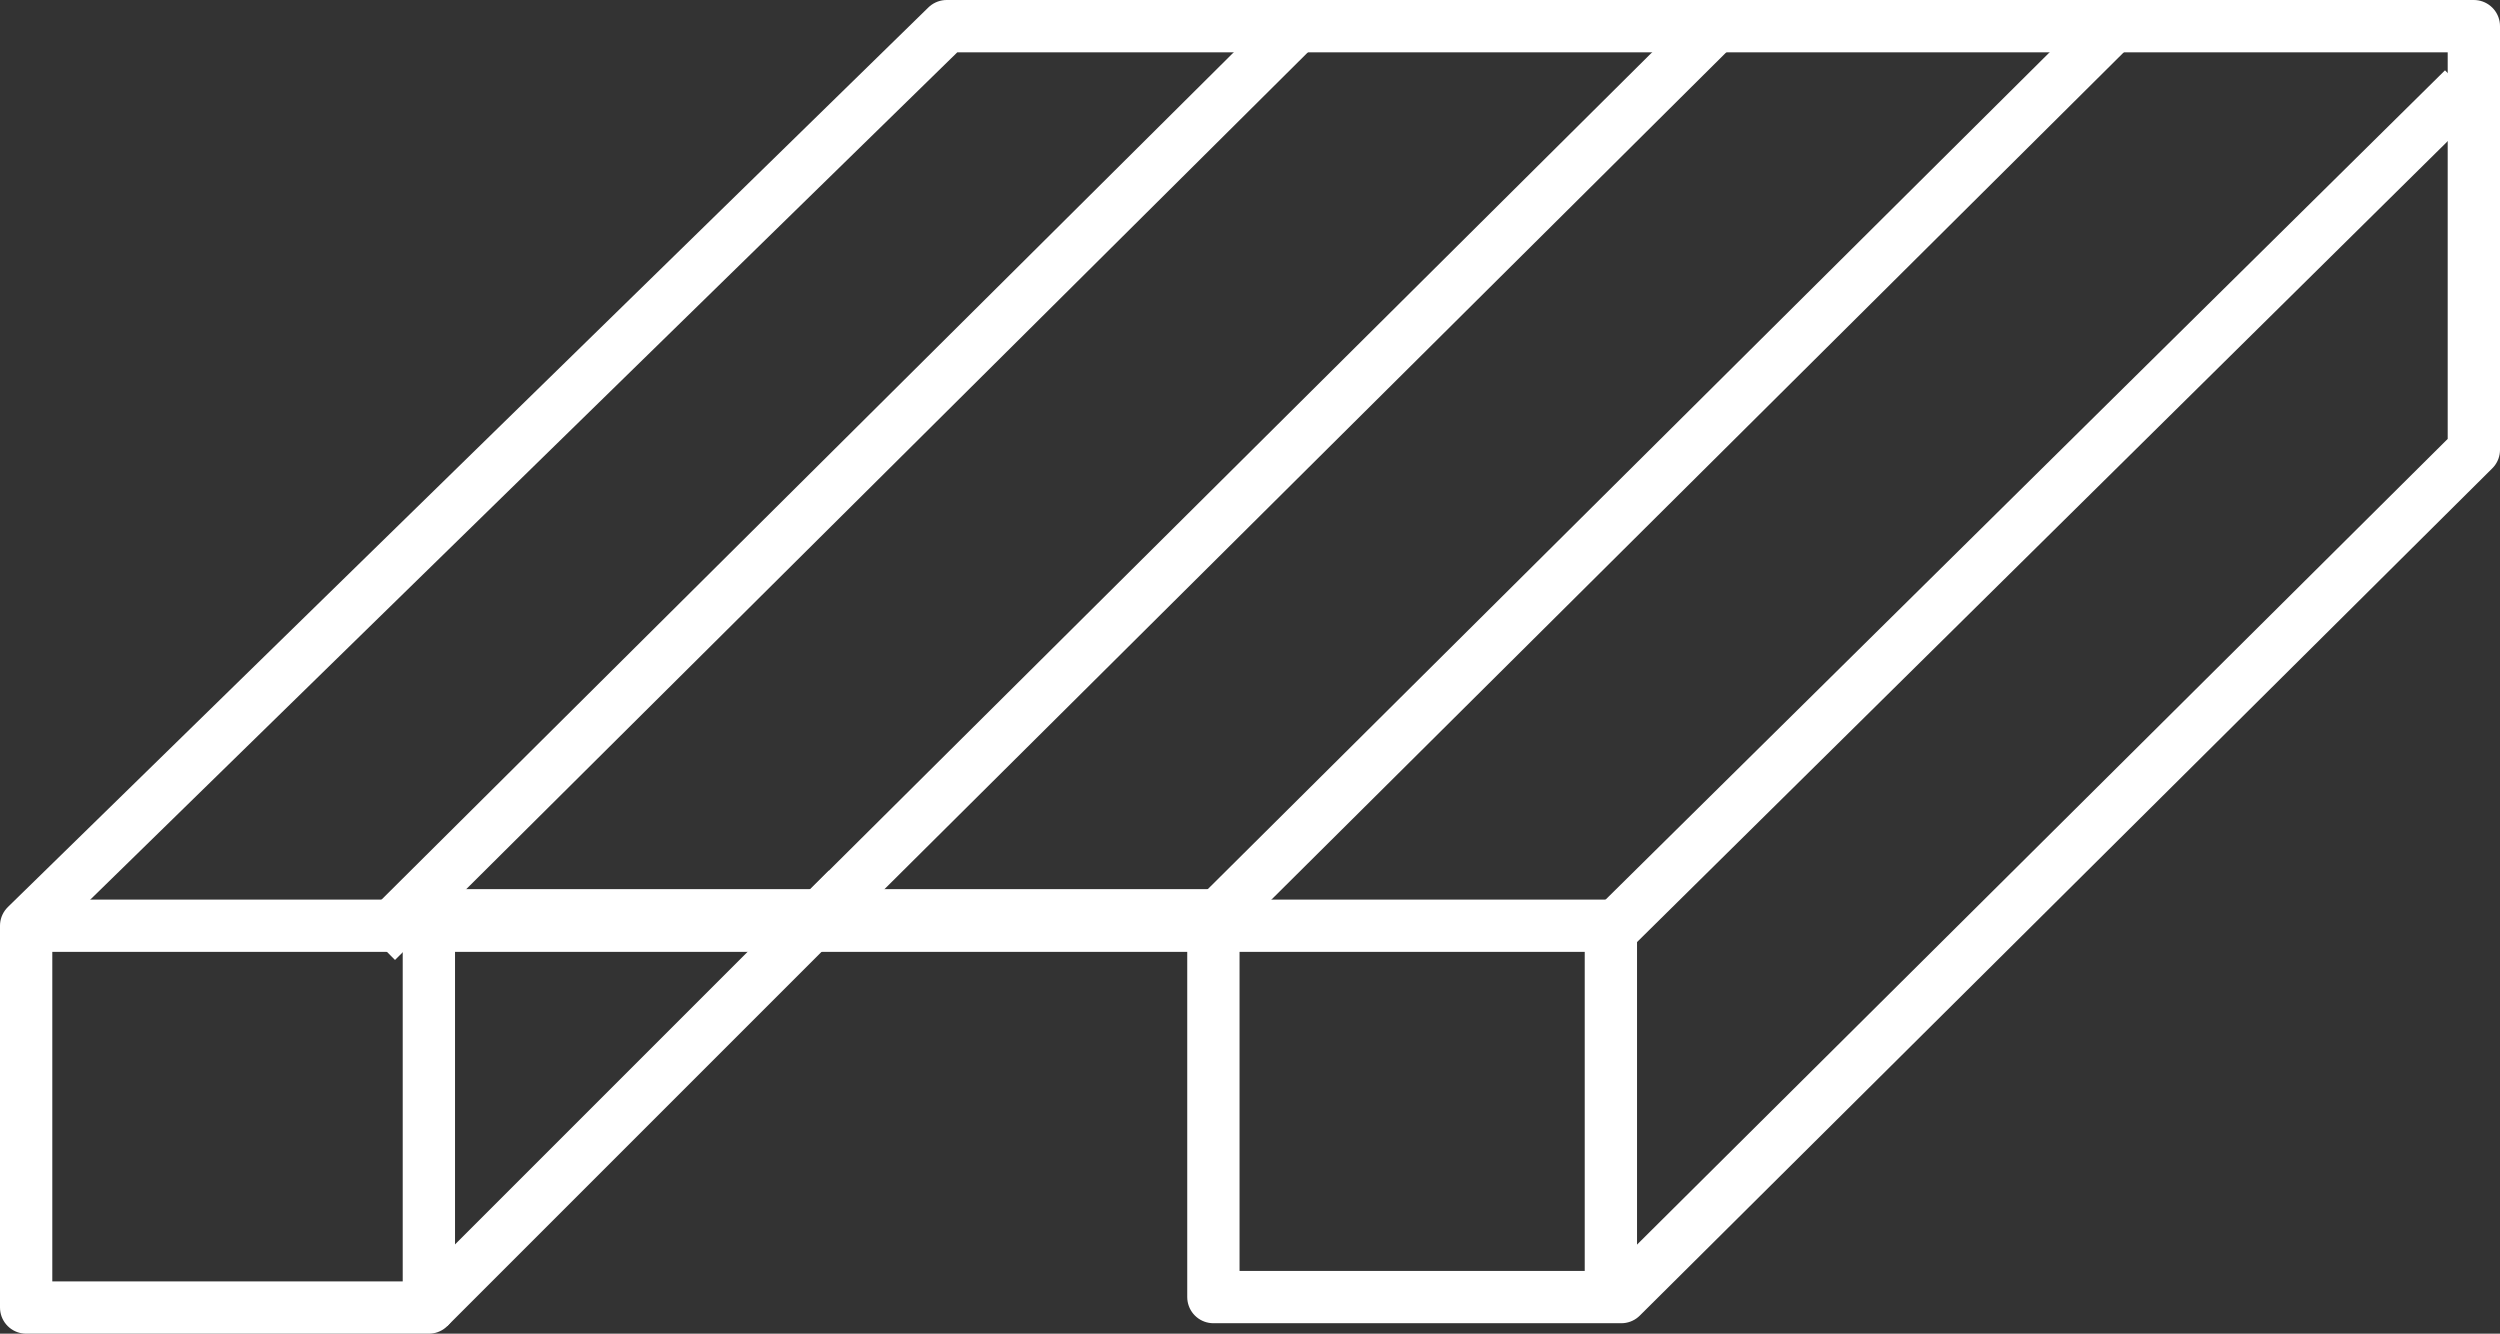 <?xml version="1.0" encoding="UTF-8"?>
<svg xmlns="http://www.w3.org/2000/svg" version="1.1" viewBox="0 0 47.8 25.5">
  <rect x="0" y="0" width="47.8" height="25.5" fill="#333333" stroke="none"/>
  <defs>
    <style>
      .cls-1 {
        fill: none;
        stroke: #fff;
        stroke-linejoin: round;
      }
    </style>
  </defs>
  <!-- Generator: Adobe Illustrator 28.7.1, SVG Export Plug-In . SVG Version: 1.2.0 Build 142)  -->
  <g>
    <g id="Ebene_1">
      <g id="Ebene_1-2" data-name="Ebene_1">
        <polygon class="cls-1" points="18.1 .5 47.3 .5 47.3 8.6 31 24.8 23.2 24.8 23.2 17.5 8.2 17.5 8.2 25 .5 25 .5 17.7 18.1 .5"/>
        <line class="cls-1" x1="24.7" y1=".6" x2="7.2" y2="18"/>
        <line class="cls-1" x1="32.7" y1=".6" x2="15.8" y2="17.4"/>
        <line class="cls-1" x1="40.3" y1=".6" x2="23.4" y2="17.4"/>
        <line class="cls-1" x1="47.1" y1="1.7" x2="30.5" y2="18.1"/>
        <polyline class="cls-1" points=".5 17.7 30.8 17.7 30.8 24.7"/>
        <line class="cls-1" x1="8.2" y1="25" x2="16.2" y2="17"/>
      </g>
    </g>
  </g>
</svg>